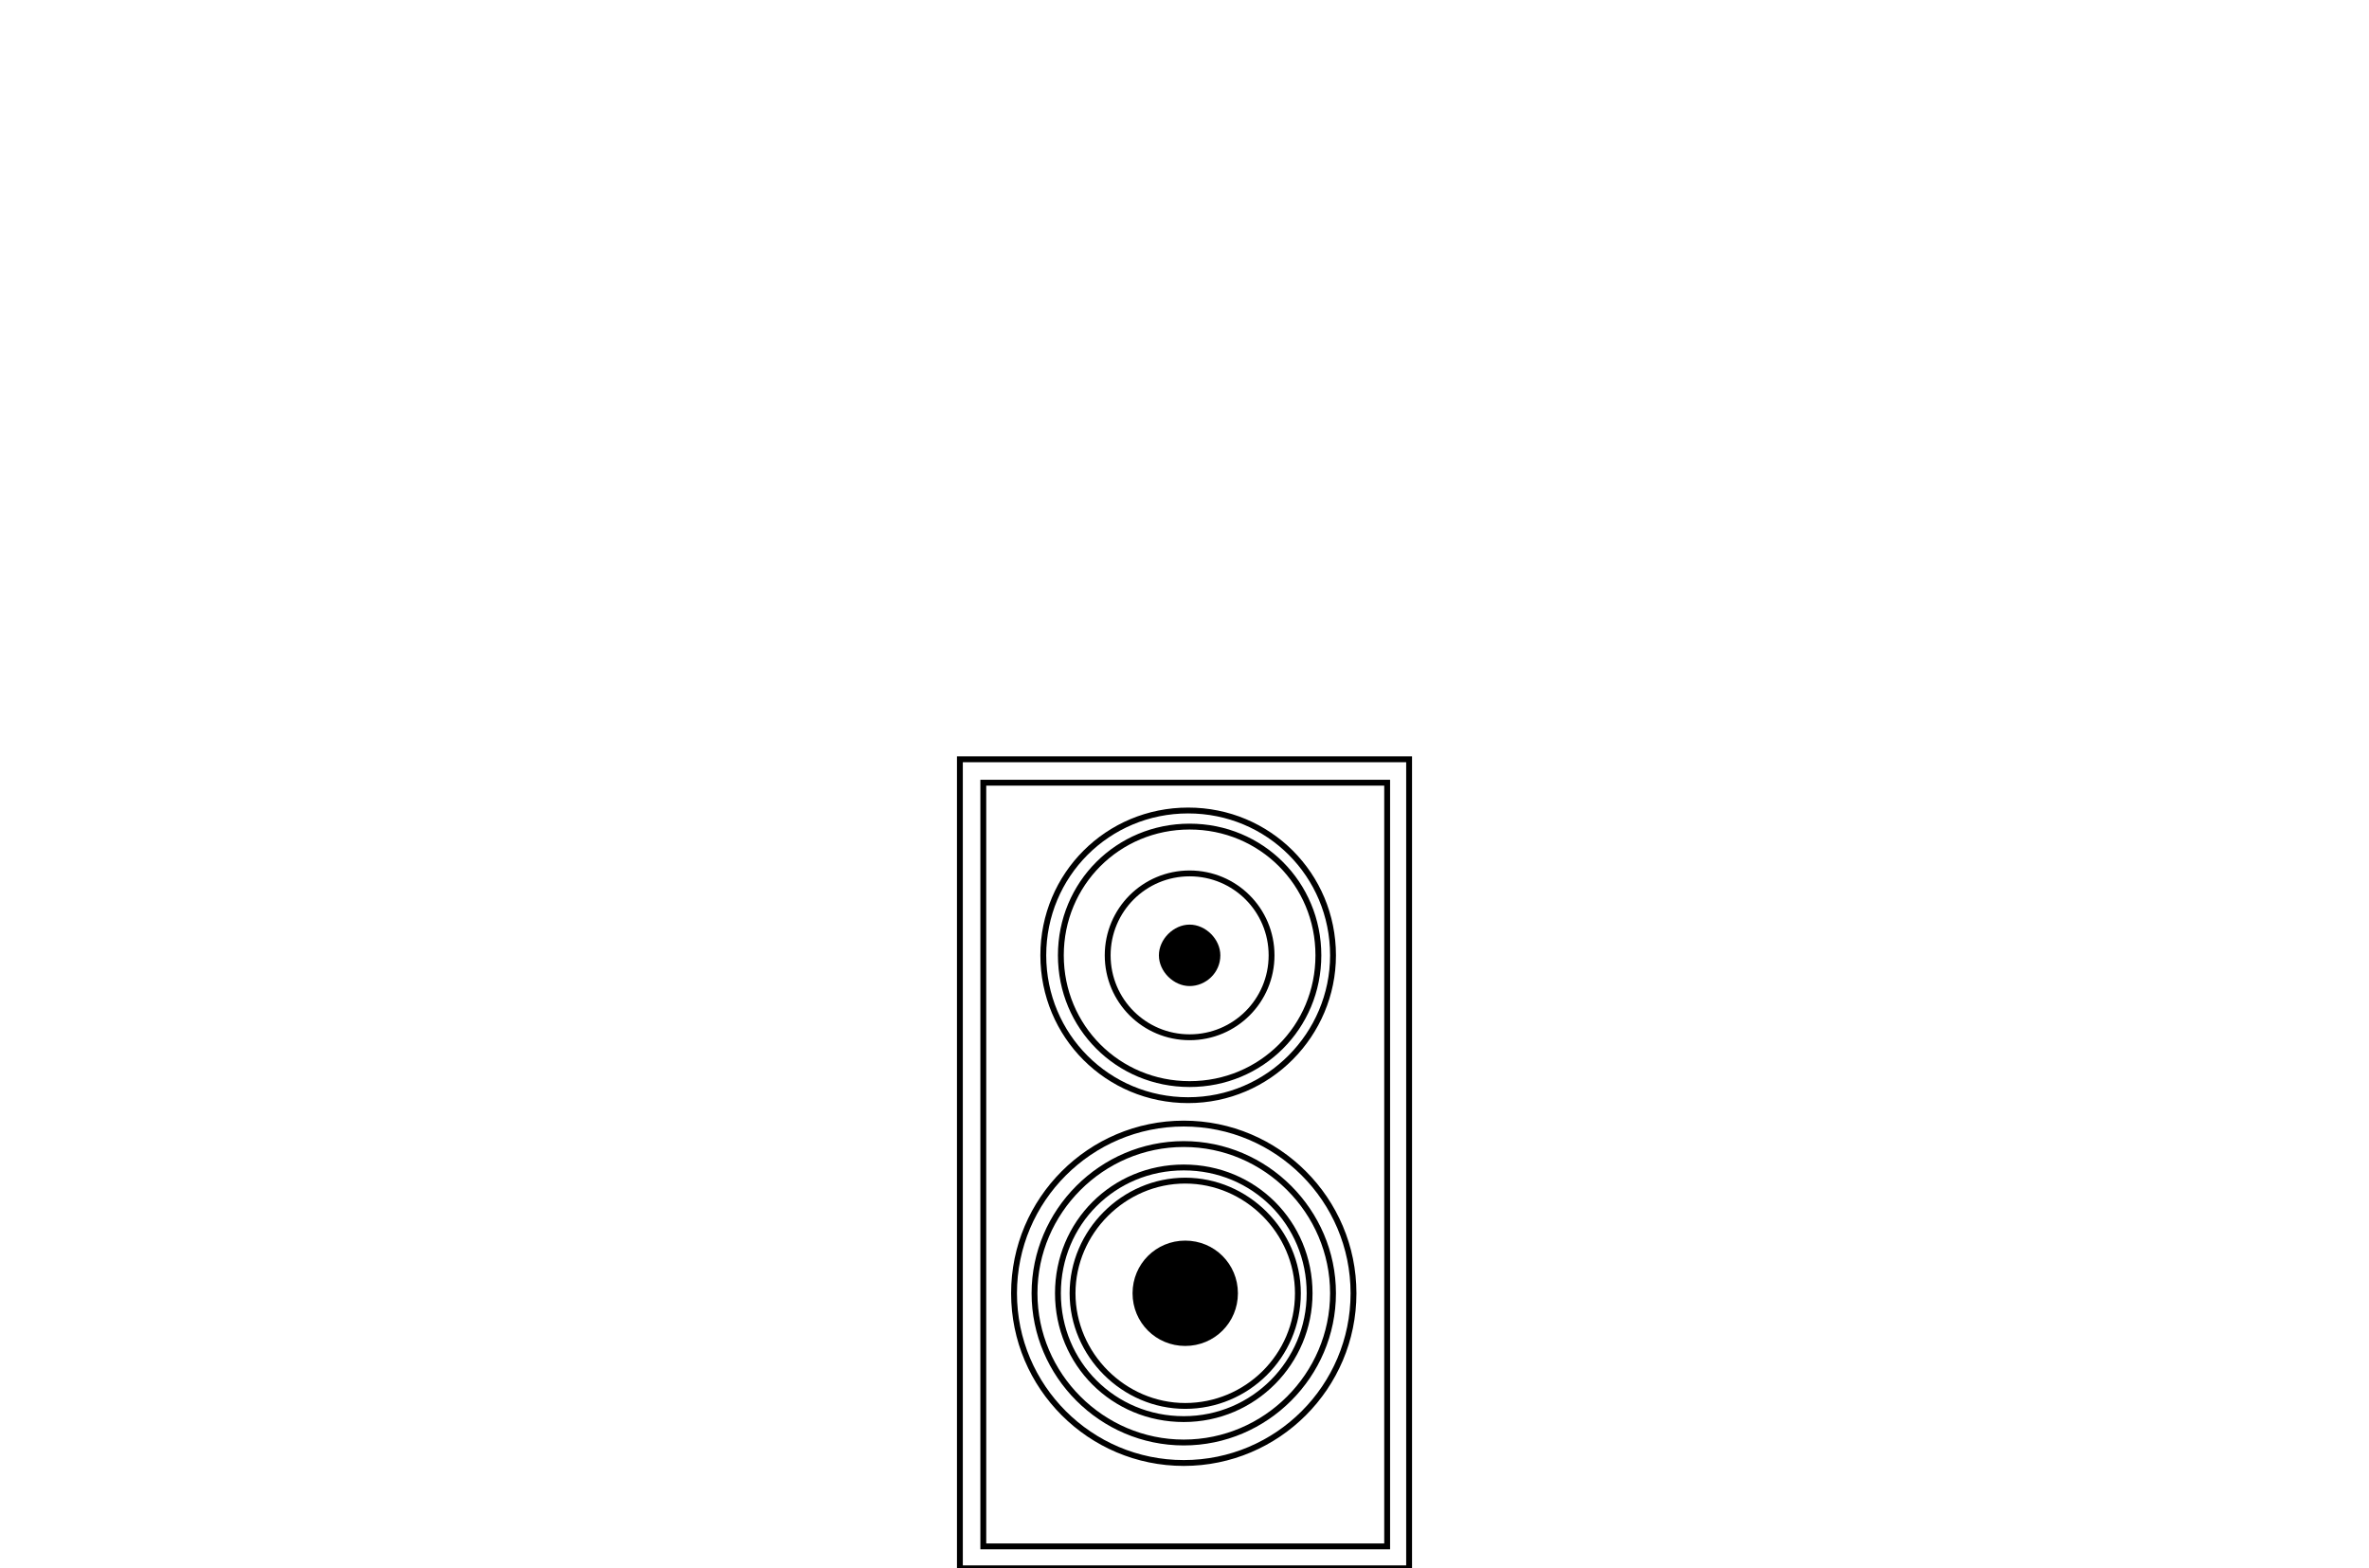 <svg xmlns="http://www.w3.org/2000/svg" id="Warstwa_1" viewBox="0 0 161.9 107.2"><defs><style>      .st0 {        fill: none;        stroke: #000;        stroke-miterlimit: 10;        stroke-width: .4px;      }    </style></defs><path class="st0" d="M91.1,65.3c0,5.4-4.4,9.9-9.9,9.9s-9.9-4.4-9.9-9.9,4.4-9.9,9.9-9.9,9.9,4.4,9.9,9.9Z"></path><path class="st0" d="M86.9,65.3c0,3.1-2.5,5.6-5.6,5.6s-5.6-2.5-5.6-5.6,2.5-5.6,5.6-5.6,5.6,2.5,5.6,5.6Z"></path><path class="st0" d="M92.5,88.4c0,6.4-5.2,11.6-11.6,11.6s-11.6-5.2-11.6-11.6,5.2-11.6,11.6-11.6,11.6,5.2,11.6,11.6Z"></path><path class="st0" d="M88.7,88.4c0,4.3-3.5,7.7-7.7,7.7s-7.7-3.5-7.7-7.7,3.5-7.7,7.7-7.7,7.7,3.5,7.7,7.7Z"></path><path class="st0" d="M89.5,88.4c0,4.7-3.8,8.6-8.6,8.6s-8.6-3.8-8.6-8.6,3.8-8.6,8.6-8.6,8.6,3.8,8.6,8.6Z"></path><path d="M84.6,88.4c0,2-1.6,3.6-3.6,3.6s-3.6-1.6-3.6-3.6,1.6-3.6,3.6-3.6,3.6,1.6,3.6,3.6Z"></path><path class="st0" d="M91.1,88.4c0,5.6-4.6,10.2-10.2,10.2s-10.2-4.6-10.2-10.2,4.6-10.2,10.2-10.2,10.2,4.6,10.2,10.2Z"></path><path d="M83.4,65.3c0,1.2-1,2.1-2.1,2.1s-2.1-1-2.1-2.1,1-2.1,2.1-2.1,2.1,1,2.1,2.1Z"></path><rect class="st0" x="65.6" y="51.9" width="30.7" height="55.3"></rect><rect class="st0" x="67.2" y="53.5" width="27.6" height="52.2"></rect><path class="st0" d="M90.1,65.3c0,4.9-3.9,8.8-8.8,8.8s-8.8-3.9-8.8-8.8,3.9-8.8,8.8-8.8,8.8,3.9,8.8,8.8Z"></path></svg>